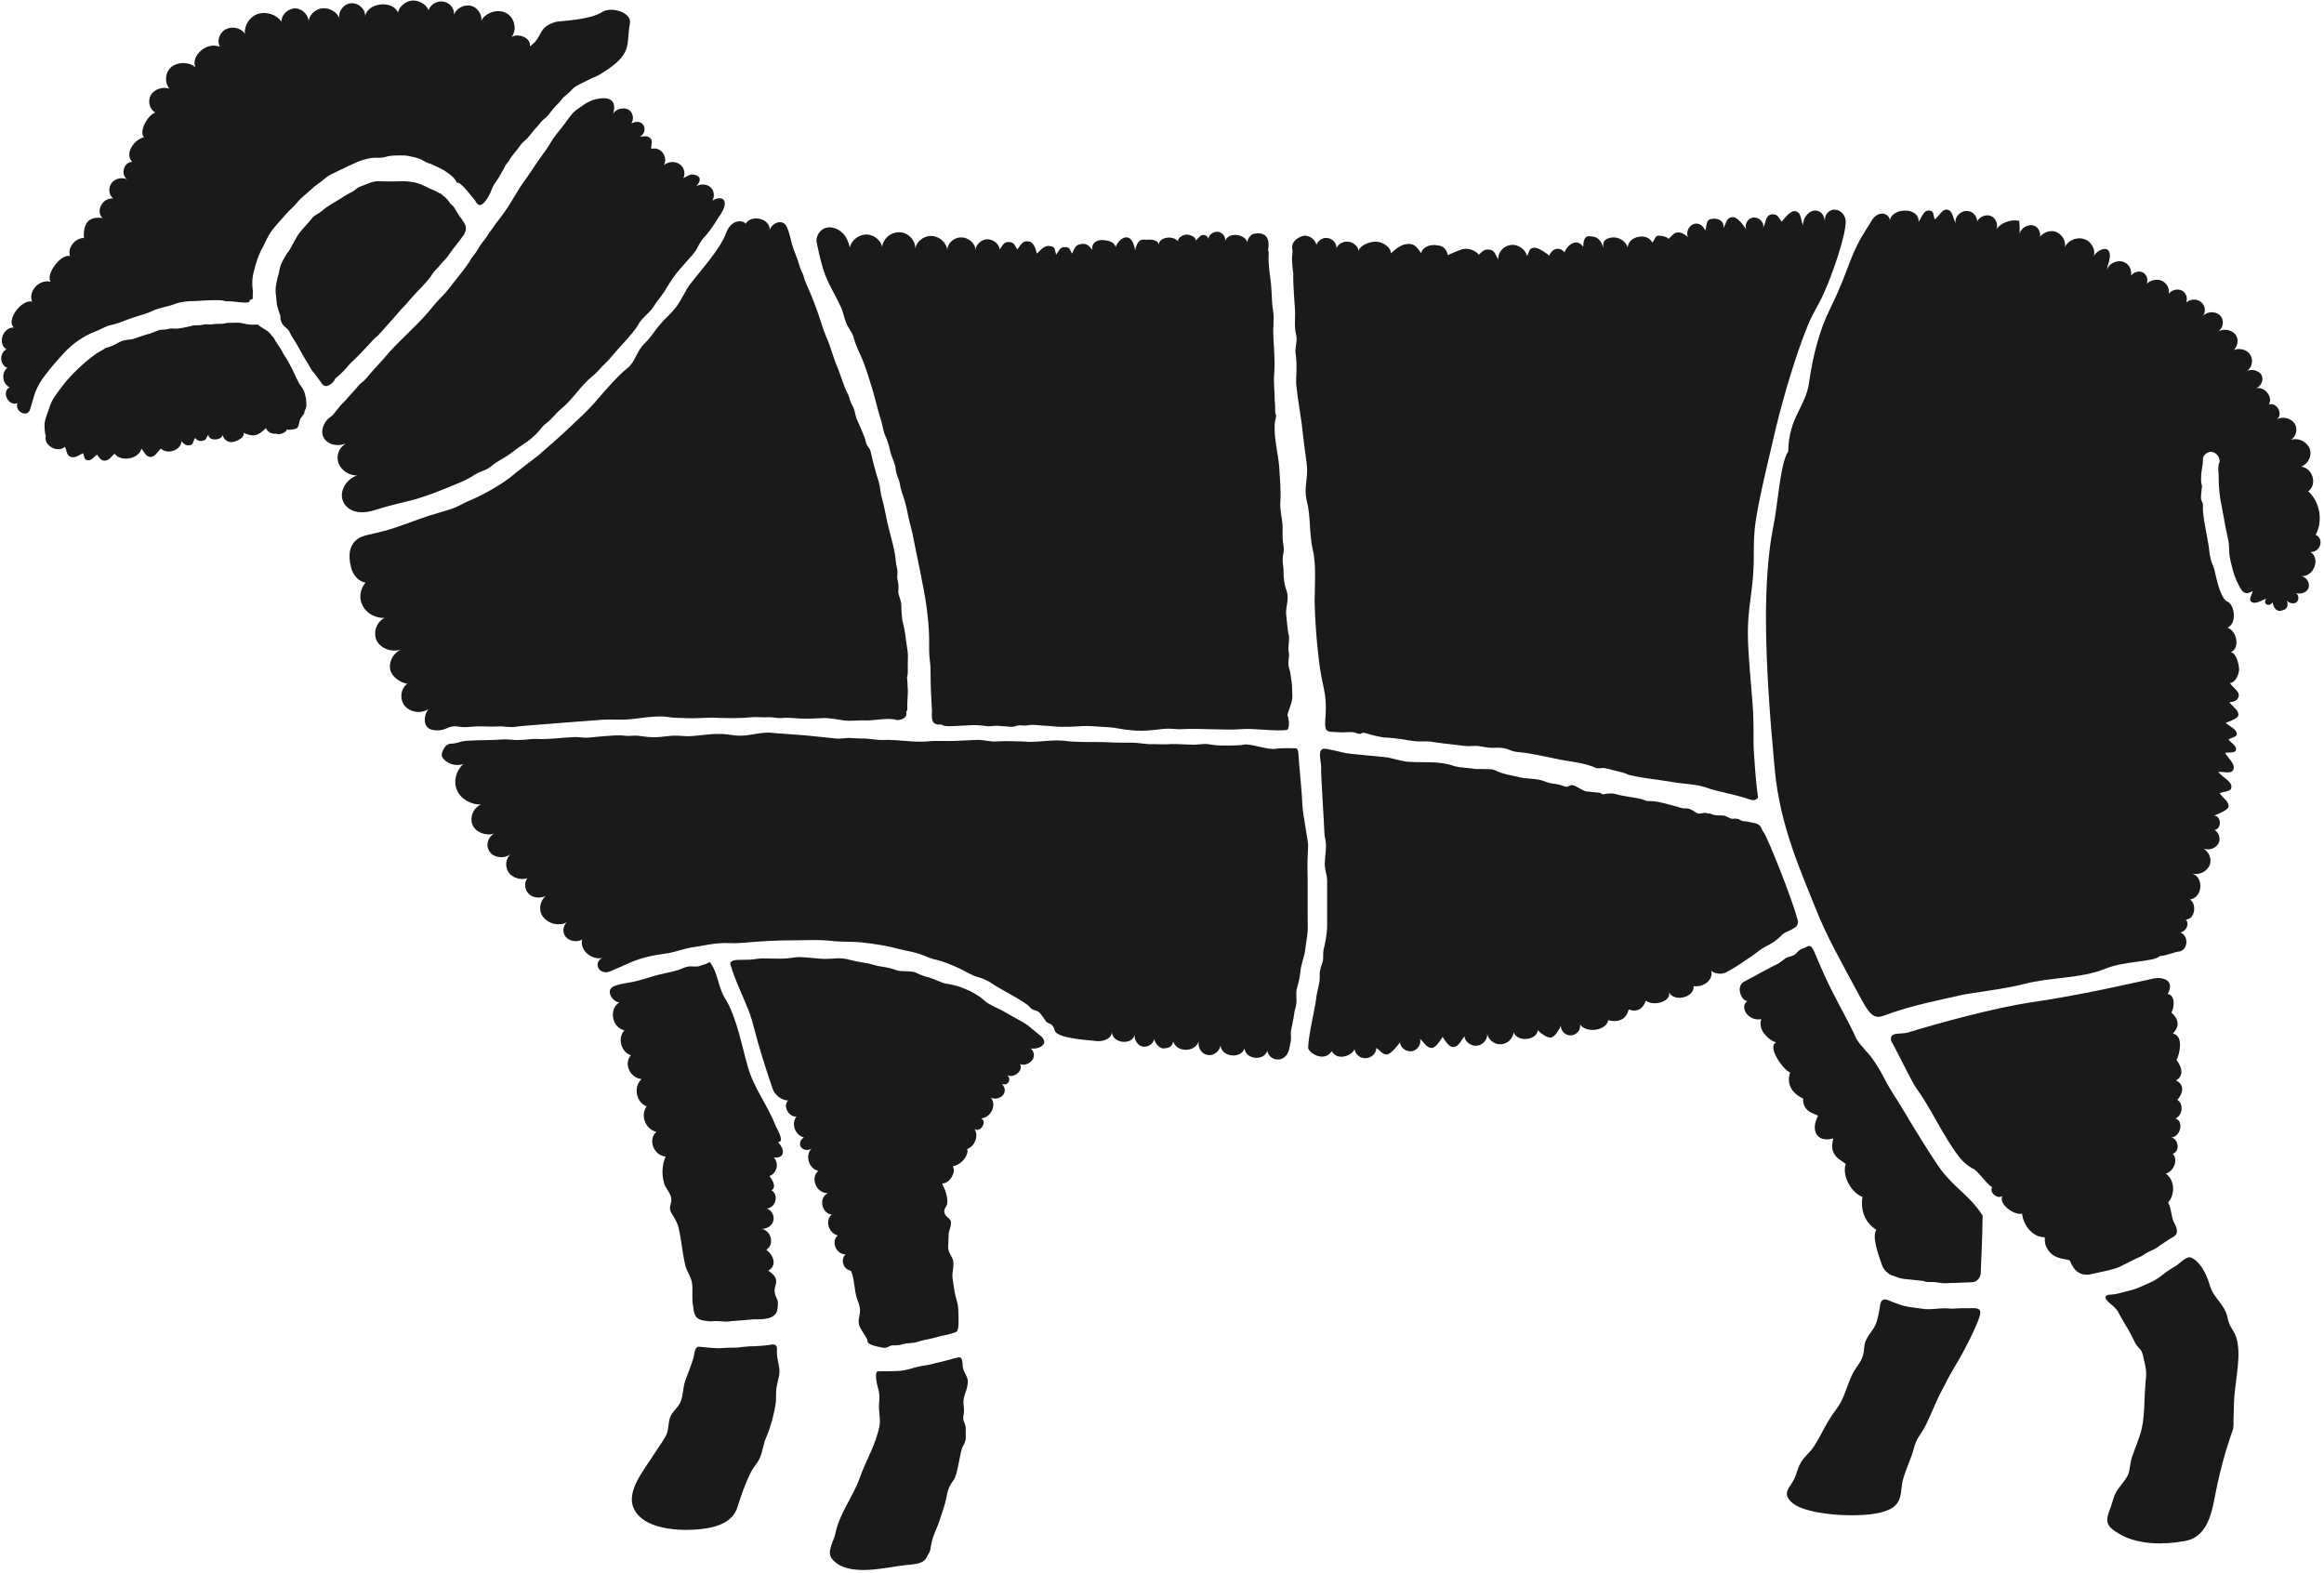 <svg xmlns="http://www.w3.org/2000/svg" width="501" height="339" viewBox="0 0 501 339" fill="none"><path id="s11" d="M73 99.9C73.6 101.4 75.2 102.5 77 102.5C75 103.1 73.6 105.1 73.7 107C73.8 108.8 75.8 111.6 81 109.9C83.2 109.2 85.5 108.6 87.7 108.1C91.5 107.2 95.1 105.7 98.7 104.2C100 103.7 101.3 103 102.4 102.3C103.1 101.8 104 101.6 104.8 101.2C105.5 100.9 106.1 100.3 106.8 99.8C108 99 109.3 98.4 110.4 97.5C111.5 96.6 112.7 95.9 113.8 95.1C114.6 94.5 115.4 93.8 116.1 93C116.6 92.4 117.1 91.7 117.7 91.3C118.9 90.4 119.7 89.2 120.9 88.2C123.5 86.1 125.1 83.2 127.7 81.1C128.5 80.5 129.1 79.7 129.8 79C130.5 78.3 131.2 77.7 131.8 76.9C132.9 75.6 134 74.4 135.1 73.2C136 72.1 137 71.1 137.7 69.8C138.5 68.4 140 67.5 140.9 66.1C141.8 64.6 143 63.4 143.8 61.9C144.6 60.6 145.5 59.2 146.5 58.1C147.2 57.3 147.9 56.5 148.6 55.7C149.1 55.2 149.6 54.6 150 54C150.4 53.4 150.6 52.8 151 52.2C151.4 51.6 151.8 51.1 152.3 50.6C153.3 49.4 154.2 48 155 46.7C155.3 46.3 156.5 44.6 156.2 43.5C155.9 42.2 153.7 42.7 153 43.9C154.1 43.1 154.2 41.3 153.2 40.4C152.4 39.6 150.9 39.6 150 40.2C150.9 39.4 151.3 38.2 150.1 37.8C148.9 37.3 148.4 37.9 147.3 38.4C147.9 37.3 147.4 35.8 146.2 35.2C145 34.6 143.4 35 142.7 36.1C144.4 34.6 142.8 31.4 140.4 32.1C140.3 31.1 140.9 30.3 140.1 29.7C139.5 29.2 138.7 29.4 137.9 29.5C139 29 139.3 27.5 138.5 26.7C137.9 26.1 136.9 26.2 136.1 26.6C136.7 25.7 136.5 24.3 135.6 23.7C134.3 22.9 132.3 23.6 132 25C133.2 21.9 131.7 20.6 128.4 21.4C126.7 21.7 124.5 23.6 124.1 23.8C122.9 24.8 122.1 26.3 121.1 27.5C120.5 28.2 119.9 29 119.3 29.8C118.6 30.9 118 32 117.2 33C115.6 35.2 114.1 37.6 112.5 39.8C111.9 40.6 111.4 41.6 110.8 42.5C110 43.9 109.1 45.3 108.1 46.6C107.3 47.6 106.6 48.6 105.9 49.6C105.4 50.2 105 51 104.5 51.6C104.1 52.1 103.7 52.6 103.4 53.1C103 53.7 102.7 54.3 102.3 54.8C101.9 55.3 101.5 55.8 101.2 56.4C100.3 57.8 99.2 59.1 98.2 60.4C97.2 61.7 96.2 63 95.1 64.1C94.1 65.1 93.2 66.2 92.3 67.3C89.8 70.2 86.9 72.7 84.3 75.5C83.6 76.3 82.8 77.2 82.1 78C81.3 78.9 80.4 79.8 79.6 80.8C79.2 81.3 78.8 81.8 78.3 82.2C78 82.5 77.6 82.7 77.3 83.1C76.6 84 75.8 84.8 75 85.7C74.4 86.5 73.6 87.1 73 87.9C72.6 88.4 72.2 88.9 71.8 89.4C71.4 89.9 70.9 89.9 70.2 90.9C67.9 94.4 71.4 96.9 74.6 95.6C73 96.5 72.4 98.3 73 99.9Z" fill="#1A1A1A"></path><path id="s12" d="M99.1 46.699C98.7 45.999 98.3 45.399 97.9 44.699C97.7 44.399 97.4 44.199 97.1 43.899C96.9 43.699 96.8 43.399 96.6 43.199C96.2 42.699 95.7 42.299 95.2 41.899C94.3 40.999 95.5 42.199 94.5 41.499C94 41.199 93.5 40.999 93 40.799C92.4 40.599 91.9 40.199 91.3 39.999C90.8 39.699 90.2 39.599 89.7 39.399C89.1 39.199 88.4 39.199 87.7 39.099C86.9 38.999 86 39.099 85.3 39.099C84.5 39.099 83.8 39.099 83 39.099C82.4 39.099 81.7 38.999 81 39.099C80.1 39.199 79.3 39.599 78.5 39.899C78 40.099 77.6 40.199 77.1 40.499C76.8 40.699 76.5 40.999 76.2 41.199C75.3 41.699 74.4 42.099 73.6 42.699C72.2 43.599 70.7 44.299 69.5 45.399C68.8 45.999 67.9 46.299 67.3 46.999C66.7 47.799 66 48.499 65.3 49.299C64.7 49.999 64.2 50.599 63.8 51.399C63.3 52.199 62.9 53.099 62.4 53.899C62.2 54.299 61.9 54.499 61.7 54.899C61.4 55.399 61.1 55.899 60.8 56.499C60.4 57.199 60.3 58.099 60.1 58.899C59.7 60.499 59.2 61.999 59.5 63.699C59.6 64.399 59.6 65.099 59.7 65.699C59.9 66.299 60 66.899 60.2 67.399C60.8 68.899 60.1 67.899 60.7 69.499C61.2 70.599 62 70.599 62.5 71.699C63 72.799 63.8 73.799 64.3 74.799C64.8 75.699 65.8 77.499 66.4 78.399C66.9 79.199 67 79.699 67.7 80.399C68.1 80.899 68.8 81.899 69.2 82.399C69.4 82.799 70 83.599 71 82.999C72.2 82.299 72.1 81.699 72.4 81.499C72.6 81.299 72.9 81.099 73.1 80.899C73.6 80.399 74.1 79.999 74.6 79.399C75.1 78.799 75.6 78.199 76.2 77.699C76.7 77.199 77.2 76.699 77.7 76.199C78.3 75.599 78.9 74.899 79.5 74.299C79.8 73.999 80.1 73.599 80.4 73.299C80.7 72.999 81 72.699 81.4 72.399C82.1 71.699 82.7 70.999 83.3 70.299C84.3 69.199 85.3 68.099 86.3 66.899C86.9 66.199 87.6 65.599 88.2 64.799C88.9 63.999 89.6 63.199 90.4 62.399C91.2 61.599 92.1 60.599 92.8 59.699C93 59.399 93.1 59.199 93.3 58.899C93.6 58.499 94 58.099 94.4 57.699C94.8 57.199 95.2 56.699 95.7 56.199C96.1 55.799 96.4 55.499 96.7 54.999C97.7 53.499 99 52.099 100 50.599C100.8 49.299 100.3 48.499 100.1 48.099C99.8 47.599 99.5 47.099 99.1 46.699Z" fill="#1A1A1A"></path><path id="s13" d="M61.9 92.499C61.9 92.799 63.8 92.599 64.1 92.199C64.5 91.799 64.5 90.699 64.8 90.199C65.1 89.799 65.3 89.499 65.6 89.099V88.999C65.6 88.599 65.9 88.199 66 87.799C66.1 87.399 66 86.799 66 86.399C66 85.999 65.9 85.599 65.8 85.199C65.7 84.599 65.4 83.899 65 83.399C64.1 82.199 63.6 80.699 62.9 79.399C62.6 78.799 62.3 78.299 62 77.699C61.6 76.999 61.1 76.399 60.8 75.699C60.4 74.999 60 74.399 59.5 73.699C59.3 73.399 59.2 73.099 59 72.799C58.8 72.499 58.5 72.299 58.3 71.999C57.7 71.199 56.8 70.899 56 70.299C55.9 70.199 55.7 69.999 55.6 69.999C55.3 69.899 54.8 69.999 54.4 69.999C53.4 69.999 52.6 69.699 51.7 69.599C50.9 69.499 50 69.599 49.2 69.599C48.7 69.599 48.3 69.799 47.8 69.799C47.1 69.799 46.5 69.799 45.8 69.899C45.3 69.999 44.8 69.899 44.3 69.899C43.9 69.899 43.5 70.099 43.1 70.099C42.4 70.099 41.7 70.099 41.1 70.299C40.2 70.499 39.4 70.699 38.5 70.799C38.1 70.899 37.6 70.799 37.2 70.799C36.7 70.799 36.3 70.899 35.9 70.999C35.3 71.099 34.8 70.999 34.2 71.199C33.3 71.499 32.5 71.899 31.6 72.099C30.6 72.399 29.6 72.799 28.6 73.099C28.1 73.199 27.6 73.199 27.1 73.299C26.3 73.399 25.6 73.799 24.9 74.199C24.2 74.599 23.5 74.799 22.8 74.999C22.5 75.099 22.3 75.399 22 75.499C20.8 76.099 19.7 76.999 18.6 77.899C16.7 79.499 14.8 81.399 13.3 83.399C12.2 84.899 11.1 86.199 10.6 87.999C10.2 89.299 9.6 90.399 9.6 91.699C9.6 92.299 9.7 93.999 9.9 93.899C9.2 95.899 12.4 97.799 14 96.299C14.4 97.099 14.3 98.199 15.3 98.499C16.2 98.799 17 98.099 17.9 97.699C18.2 98.299 18.1 99.099 18.8 99.199C19.7 99.399 20.2 98.499 20.9 97.999C21.4 98.599 21.7 99.299 22.5 99.299C23.5 99.299 23.9 98.499 24.7 97.799C26.1 99.699 30 98.899 30.5 96.699C31.1 97.399 31.4 98.399 32.3 98.499C33.4 98.599 33.9 97.399 34.7 96.699C36.1 98.099 39.1 96.999 39.1 95.099C39.6 95.599 40 96.099 40.8 95.999C41.7 95.899 41.6 95.199 42 94.399C42.5 94.899 43 95.199 43.7 94.999C44.5 94.899 44.4 94.399 44.9 93.699C45 95.299 48.3 94.899 48 93.399C47.9 94.399 48.9 95.399 50 95.299C51.1 95.199 52.9 94.199 52.5 93.299C54.7 94.299 55.7 93.899 57.3 92.299C57.6 92.799 58.1 93.599 59.6 93.499C60.2 93.799 61.7 93.299 61.9 92.499Z" fill="#1A1A1A"></path><path id="s14" d="M167.5 290.999C167.6 289.499 166.5 289.799 165.9 289.899C164.8 290.099 163.7 290.099 162.6 290.199C162 290.199 161.4 290.199 160.7 290.299C160 290.299 159.3 290.499 158.6 290.499C157.5 290.499 156.6 290.499 155.5 290.599C154.4 290.699 151.8 290.399 150.7 290.299C149.8 290.199 149.7 291.799 149.5 292.699C149 294.399 148.3 295.999 147.7 297.699C147.2 299.199 147.3 300.799 146.7 302.199C146.2 303.499 144.8 304.299 144.4 305.699C144 306.999 144.2 308.299 143.5 309.599C142.8 310.799 141.9 312.099 141.1 313.299C139.1 316.599 134.6 321.599 136.8 325.499C139.3 330.099 147.9 330.199 152.6 329.399C155.4 328.899 158 327.699 158.9 325.099C159.7 322.499 160.7 319.699 161.9 317.299C162.4 316.299 163.2 315.499 163.7 314.499C164.4 313.099 164.5 311.299 165.2 309.799C166.1 307.699 166.9 304.799 167.2 302.599C167.4 301.499 167.2 300.299 167.4 299.099C167.6 297.699 168.2 296.399 168 294.999C167.8 293.499 167.4 292.499 167.5 290.999Z" fill="#1A1A1A"></path><path id="s15" d="M6.5 88.2C6.7 87.5 6.9 86.9 7.1 86.2C7.6 84.2 8.5 82.4 9.8 80.8C11 79.2 12.3 77.7 13.7 76.2C15.6 74.1 18 72.4 20.7 71.4C21.5 71.1 22.1 70.7 22.9 70.4C23.4 70.1 24 70.1 24.6 69.9C25.9 69.6 27.3 68.9 28.6 68.5C30 68 31.5 67.7 32.9 67C34.4 66.3 36.2 66.1 37.8 65.5C39.1 65 40.6 64.9 41.9 64.9C43.5 64.8 45 64.7 46.6 64.7C47.3 64.7 47.9 64.7 48.5 64.9C49.1 65 49.7 64.9 50.3 65C51.2 65.1 53.9 65.5 53.8 64.9C53.7 64.5 54.5 64.7 54.5 64.2C54.4 63.6 54.6 63.2 54.5 62.6C54.2 60.4 54.5 59.2 55.1 57.1C55.5 55.7 56 54.4 56.7 53.2C57.3 52 57.8 50.8 58.6 49.7C59.5 48.5 60.7 47.3 61.7 46.1C62.5 45.2 63.5 44.4 64.2 43.5C65 42.5 66.1 41.8 67 40.9C67.9 40 69 39.4 69.9 38.6C70.7 37.8 72 37.3 73 36.8C74.4 36.1 75.9 35.4 77.3 34.8C78.4 34.4 79.5 34.1 80.6 34C81 34 81.5 34 82 34C82.7 34 83.4 33.7 84.1 33.6C85 33.5 86.1 33.5 87 33.5C87.9 33.5 90.5 34.1 91.2 34.6C92.5 35.4 92.3 35 93.7 35.7C94.3 36 95.2 36.4 95.7 36.7C96.6 37.3 97.8 38.1 98.3 39C98.9 40.1 98.2 38.9 99.2 39.6C100.3 40.5 101.5 42.1 102.4 43.2C102.7 43.6 103.4 45.7 105.4 42.2C105.9 41.3 106.1 40.3 106.7 39.5C107.3 38.7 107.8 37.8 108.3 36.9C108.4 36.7 108.6 36.4 108.7 36.2C108.8 35.9 109 35.6 109.2 35.3C109.4 35.1 109.5 34.9 109.7 34.7C109.9 34.3 110.1 34 110.4 33.6C110.8 33.1 111.2 32.6 111.6 32.1C112 31.6 112.3 31.1 112.7 30.7C113 30.4 113.4 30.1 113.7 29.8C114.4 29 115 28.1 115.8 27.3C116.2 26.9 116.5 26.4 116.9 26C117.3 25.6 117.8 25.3 118.2 24.8C118.6 24.3 118.9 23.9 119.3 23.4C119.8 22.8 120.3 22.4 120.8 21.8C121.1 21.4 121.4 21 121.8 20.7C122.4 20.2 123 19.7 123.5 19.1C124.2 18.4 125.8 17.8 126.7 17.3C127.6 16.8 128.6 16.5 129.4 16C136.6 11.6 134.9 10 135.8 5C136.2 2.7 131.8 1.3 129.8 2.6C127.2 4.3 120.9 4.5 119.9 4.7C115.8 5.8 117.1 8.1 114.2 10C114.7 8 110.9 6.7 109.8 8.5C111.6 7 111.2 3.9 109.1 2.8C107 1.7 103.9 3 103.5 5.2C104.3 3.8 103.3 1.8 101.7 1.3C100 0.8 98.1 1.9 97.8 3.5C98.2 2.2 97.2 0.7 95.8 0.4C94.4 -0 92.8 0.9 92.4 2.2C92 1.1 90.5 0.1 89 0.1C87.5 0.2 86.1 1.3 85.8 2.7C84.6 -0.1 79.1 0.6 78.7 3.6C78.9 2.1 77.4 0.6 75.7 0.7C74.1 0.8 72.8 2.5 73.2 4C72.7 2.6 71 1.6 69.4 1.8C67.8 2 66.5 3.4 66.5 4.9C66.7 3.4 65.3 1.9 63.7 1.8C62.1 1.8 60.6 3.2 60.7 4.7C59.7 3.2 57.5 2.4 55.6 3C53.8 3.6 52.6 5.5 52.8 7.3C52 6 50 5.6 48.7 6.3C47.3 7 46.7 8.8 47.4 10.1C44.7 8.9 41.1 11.9 42.1 14.5C40.8 13.3 38.4 13.3 37 14.4C35.6 15.5 35.4 17.7 36.5 19.1C35 18.6 33.2 19.3 32.5 20.5C31.8 21.8 32.2 23.5 33.5 24.3C32.4 24.3 29.8 27.9 31 29.6C29.1 30 26.7 33 28.5 34.9C26.5 34.9 25.9 38.1 27.7 38.8C26.5 38.1 24.9 38.4 24.1 39.4C23.3 40.4 23.4 42 24.4 42.8C22.2 42.5 20.5 45.5 22.1 47C19.2 46.6 17.9 48 18.1 51.3C16.1 51.3 14.5 53.5 15.1 55.2C13.2 54.6 9.8 59.1 10.9 60.7C8.3 60.2 6.1 62.8 6.9 65C4.6 64.5 1.2 69.1 3 70.6C0.6 70.5 -0.6 74.1 1.4 75.3C-0.2 76.1 -0.1 78.7 1.6 79.3C0.2 80.3 0.5 82.8 2.1 83.5C0.2 84.4 1.8 87.7 3.8 86.9C3 88.5 5.9 90.3 6.5 88.2Z" fill="#1A1A1A"></path><path id="s16" d="M167.3 242.899C165.4 237.999 162.6 234.799 161.2 229.899C159.9 225.399 158.8 219.199 156.3 215.199C154.9 212.999 154.7 209.699 153.3 207.799C153 206.999 152.8 207.699 151.8 207.899C151.4 207.999 150.9 208.199 150.6 208.299C150 208.399 149.4 208.299 148.7 208.299C147.8 208.399 147 208.799 146.2 209.099C144.5 209.599 142.7 209.899 140.9 210.399C139.5 210.799 138.1 211.299 136.7 211.599C135.3 211.899 133.9 211.999 132.6 212.499C130.3 213.199 131.9 215.899 133.5 216.099C131.2 217.499 131.9 221.499 134.6 222.099C133.1 223.699 133.8 226.699 136 227.499C134.4 229.199 135.8 232.399 138.3 232.599C136.5 234.299 137.1 237.599 139.4 238.499C138 240.399 139.1 243.399 141.5 243.999C139.6 245.599 140.9 249.099 143.5 249.299C142.7 251.099 142.6 253.199 143.2 255.199C143.5 256.099 144.6 257.299 144.7 258.299C144.9 259.599 144 260.099 144.7 261.399C145.4 262.599 145.9 263.199 146.3 264.699C146.9 267.299 147.1 270.099 147.7 272.599C148 274.099 149 275.099 149.2 276.699C149.4 278.299 149.1 279.899 149.4 281.399C149.6 282.499 149.4 284.499 152 284.699C152.3 284.699 152.5 284.799 152.7 284.799C153.4 284.899 154.2 284.699 154.9 284.799C155.8 284.799 156.6 284.999 157.5 284.799C158.4 284.699 159.2 284.699 160.1 284.599C160.9 284.499 161.6 284.499 162.4 284.399C163.2 284.399 164.1 284.399 164.9 284.299C167.9 283.899 167.6 282.099 167.7 280.899C167.8 279.899 166.5 279.199 167.2 276.999C167.6 275.699 167.1 274.899 165.6 273.899C167.5 272.899 166.9 270.699 165.2 269.399C167.1 268.299 166.2 264.999 164 264.899C165.2 264.999 166.4 264.299 166.7 263.199C167 262.099 166.4 260.899 165.3 260.499C167.2 260.399 168 257.499 166.3 256.599C167.4 255.899 166.7 254.699 165.9 253.499C167.5 252.899 168 250.699 166.8 249.499C169.2 249.799 169.3 247.799 167.7 246.199C168.8 246.199 168.4 244.899 167.3 242.899Z" fill="#1A1A1A"></path><path id="s17" d="M207.6 294.899C207.4 294.099 207.7 292.399 206.6 292.599C206 292.699 202.9 293.599 202.3 293.699C201.6 293.799 200.9 294.099 200.2 294.199C199.1 294.399 198.2 294.499 197.2 294.799C196.2 295.099 195.1 295.399 194 295.499C193 295.599 190.3 295.599 189.3 295.599C188.5 295.599 188.9 297.999 189.4 299.699C189.8 300.999 189.4 302.399 189.5 303.799C189.6 305.099 189.8 306.099 189.6 307.299C188.9 311.299 186.6 314.899 185.3 318.699C183.8 322.799 181 326.199 180.1 330.499C179.8 332.199 178 334.599 179.5 336.199C182.9 339.999 190.7 337.899 195 337.399C196.9 337.199 199 337.199 199.7 335.799C200.5 334.199 200.4 334.999 200.7 333.199C201.1 330.799 201.9 329.799 202.6 327.599C203.1 325.999 203.7 324.499 204 322.899C204.3 321.299 204.5 320.499 205.6 318.999C206.5 317.899 206.9 312.899 207.6 311.699C208.5 310.299 208.1 309.499 208.2 308.299C208.3 306.799 207.4 306.399 207.7 305.199C207.9 304.299 207.8 303.599 207.7 302.499C207.6 300.999 208.5 299.699 208.6 298.299C208.9 296.999 207.9 296.199 207.6 294.899Z" fill="#1A1A1A"></path><path id="s18" d="M480.2 284C479.6 281.1 477.2 279.9 476.4 277.1C475.3 273.4 473.7 271.7 472.4 271.1C471.5 270.6 469.8 272.4 469.2 272.8C468.3 273.3 467.5 273.8 466.6 274.5C465.7 275.2 464.9 275.8 463.9 276.3C463 276.7 462.1 277.1 461.2 277.5C460.1 278 459 278.2 457.9 278.5C456.3 278.9 456.3 279 454.6 279.1C452.7 279.5 455.2 281.2 455.5 281.5C456.8 282.7 456.6 282.9 457.5 284.4C458.1 285.4 459.6 287.9 460.1 289.1C460.9 290.9 461.6 290.4 462 292.3C462.7 295.5 462.8 295.3 462.5 298.5C462.2 301.8 462.4 304.7 461.7 308C461.2 310.1 460.3 312 459.6 314.1C459.2 315.3 459.2 316.7 458.8 317.8C458.1 319.4 456.6 320.6 455.9 322.2C455.5 323.2 455.3 324.2 454.9 325.2C453.8 328 453.9 329 457.3 330.9C461.3 333 466.5 333 470.9 332.2C476.6 331.3 477 324.5 478 320C478.8 316.4 479.7 313 480.9 309.5C481.5 307.7 481.5 308.3 481.5 306C481.5 304.8 481.6 303.5 481.6 302.3C481.7 298.5 483 293.5 482.4 289.7C482 286.7 480.7 286.7 480.2 284Z" fill="#1A1A1A"></path><path id="s19" d="M424.7 282C424.1 282 423.5 282 422.8 282C422.1 282 421.4 282.1 420.7 282.1C419.6 282 418.7 282 417.6 282.1C416.5 282.2 415.4 282.3 414.3 282.1C413.3 282 412.3 281.8 411.4 281.7C410.2 281.5 409.2 281.1 408.1 280.7C407.2 280.4 405.6 279.2 405.3 281.4C405 283.5 404.8 284 404.6 284.8C404.2 286.3 403 287.4 402.3 288.8C401.7 290 402 291 401.6 292.2C401.2 293.7 400 294.8 399.3 296.3C398 299 397.6 301.6 395.7 304C393.8 306.5 392.8 309 391.1 311.7C390.3 313 388.8 314.1 388.1 315.5C387.4 316.8 387.4 317.5 386.8 318.8C385.8 320.8 384.1 321.8 386.2 323.8C388.4 325.9 394.6 326.5 397.5 326.6C400.4 326.7 406.4 326.7 408.6 324.5C410.1 323 409.7 321 410.2 319.1C410.8 316.8 411.8 314.9 412.5 312.5C413.2 309.7 413.9 309.7 415.2 307.1C417.4 302.5 416.9 302.9 419.3 298.4C421.4 294.3 421.7 294.4 423.8 290.3C424.7 288.6 426.3 285.4 426.8 283.6C426.9 282.9 427.4 281.8 424.7 282Z" fill="#1A1A1A"></path><path id="s20" d="M419 252.899C417.6 251.299 411.8 241.899 410.5 239.599C409.2 237.399 407.4 234.799 406.4 232.799C404.7 229.499 403.3 227.599 402.3 226.599C401.6 225.699 400.4 224.599 399.9 223.299C398.7 220.499 395.6 215.299 393.3 210.199C390.9 204.999 390.8 203.299 389.5 204.099C388.8 204.499 388.4 204.399 387.7 204.999C387.4 205.299 387.1 205.699 386.7 205.899C386.2 206.199 385.5 206.199 385 206.499C384.3 206.999 383.8 207.499 383 207.899C382 208.299 377 211.099 376 211.599C374.1 212.599 375.4 215.799 376.7 215.799C374.9 216.999 376.8 220.199 379.7 219.699C379.7 219.699 379 221.199 380.4 222.899C381.6 224.399 382.9 224.699 382.9 224.699C380.9 225.599 384.3 230.499 385.9 231.199C385.4 232.599 385.3 235.199 388.7 236.799C388.6 240.199 392.1 240.099 391.9 240.599C390.3 243.599 391.6 246.399 395.2 245.399L395 246.599C394.8 247.899 395.4 249.099 396.5 249.899L397.9 250.899C397 253.499 399.2 257.199 401.5 257.999C401.1 260.299 401.7 263.399 404.5 265.099C403.6 266.399 404.6 269.699 405.8 272.899C406.1 273.699 407 274.599 407.8 274.899C409 275.299 409.5 275.599 410.6 275.699C411.3 275.799 413.7 275.999 414.4 276.099C414.7 276.099 414.9 276.199 415.1 276.299C415.8 276.399 416.6 276.299 417.3 276.399C418.2 276.499 419 276.699 419.9 276.599C420.8 276.499 421.6 276.599 422.5 276.499C423.4 276.499 424.2 276.399 425.1 276.399C426.2 276.399 426.9 275.399 427 274.499C427.1 270.999 427.4 266.199 427.4 261.999C424.5 257.699 422.4 256.899 419 252.899Z" fill="#1A1A1A"></path><path id="s21" d="M372.3 209.499C374 208.599 375.6 207.499 377.2 206.399C378.2 205.799 379 204.999 380 204.399C381 203.799 382.2 203.299 383.1 202.499C383.8 201.999 384.1 201.399 384.9 200.999C385.5 200.699 386.1 200.499 386.7 200.099C387.1 199.899 388 199.199 387.4 197.899C386.5 194.199 381.1 180.599 380.2 179.399C380 179.299 379.6 178.099 379.4 177.999C378.6 177.299 378.1 177.499 377.1 177.199C376.6 176.999 376.2 177.099 375.7 176.999C375.3 176.899 374.9 176.499 374.4 176.499C374.1 176.399 373.7 176.499 373.4 176.499C372.7 176.399 372.2 175.899 371.6 175.799C370.6 175.699 370 175.899 369 175.499C368.4 175.199 368.6 175.499 368 175.299C367.4 174.999 366.5 175.599 365.9 175.299C365.3 174.999 364.7 174.499 364 174.299C363.5 174.199 363.1 174.299 362.6 174.199C362.1 174.099 361.7 173.899 361.2 173.799C359.5 173.399 357.9 172.799 356.2 172.699C354.3 172.599 355.8 172.899 354 172.299C353.1 171.999 349.7 171.599 348.8 171.299C347.9 170.999 347.3 170.999 346.3 171.099C346 171.099 345.7 171.299 345.5 171.199C345.2 171.199 345.2 170.899 344.9 170.899C344.2 170.799 342.7 170.699 342 170.599C341.2 170.499 340 169.499 339.2 169.299C338.2 168.999 338.3 169.899 337.2 169.499C335.2 168.699 334.9 169.199 332.9 168.399C331.4 167.799 329.3 167.899 327.8 167.599C325.9 167.099 324.2 166.999 322.2 165.999C321.3 165.599 318.6 165.899 317.6 165.699C316.4 165.499 314.9 165.499 313.7 165.199C311.4 164.399 309.4 164.299 307 164.299C305.8 164.299 304.7 164.299 303.4 164.199C301.7 163.999 300.2 163.399 298.5 163.199C297.7 163.099 290.6 162.499 289.9 162.299C289.4 162.199 285.9 161.299 285.3 161.399C283.9 161.699 284.9 164.399 284.8 165.399C284.7 166.199 285.5 178.499 285.5 179.299C285.5 180.199 285.7 180.699 285.8 181.499C286 182.799 285.6 184.599 285.6 185.999C285.5 187.399 286.1 188.499 286.1 189.899C286.1 191.399 286.1 192.899 286.1 194.399C286.1 196.099 286.1 197.799 286.1 199.499C286.1 201.399 285.7 203.099 285.3 204.899C285.2 205.599 285.3 206.299 285.2 206.999C285.1 207.699 284.7 208.399 284.6 209.099C284.4 209.999 284.6 210.899 284.4 211.799C284.2 213.099 283.8 214.199 283.7 215.499C283.5 217.299 282.1 222.999 282 225.799C281.9 226.799 285.4 229.199 287.1 226.599C288.4 228.899 291.7 227.399 292 226.099C292.1 227.199 293.2 228.199 294.4 228.099C295.6 228.099 296.7 227.099 296.7 225.899C297.5 226.399 298.1 227.399 299 227.299C300 227.199 301.8 224.699 301.8 224.699C301.9 225.899 303.2 226.799 304.4 226.599C305.6 226.399 306.5 224.999 306.1 223.899C307 224.699 307.5 225.899 308.7 225.899C309.7 225.799 311 223.499 311 223.499C311 223.499 312.2 225.699 313.2 225.699C314.5 225.699 314.9 224.299 315.7 223.399C315.8 224.599 317.2 225.599 318.5 225.399C319.8 225.199 320.8 223.899 320.6 222.699C320.7 223.999 322.1 225.199 323.5 225.099C324.9 225.099 326.2 223.899 326.3 222.499C327 224.699 331.3 224.299 331.5 222.099C331.5 222.099 333.5 223.999 334.5 223.599C335.4 223.299 336.1 221.899 336.5 221.099C336.4 222.199 337.5 223.299 338.7 223.199C339.9 223.099 340.9 221.899 340.6 220.799C341.9 222.799 346.3 222.199 346.7 219.899C346.7 219.899 350.3 221.099 351.1 217.599C354 218.699 354.8 215.699 354.8 215.699C356.5 216.999 360.3 215.899 359.8 213.899C360.9 216.099 365.3 214.999 365.1 212.599C368.1 212.799 369.5 210.499 368.8 209.099C368.7 209.299 370.5 210.499 372.3 209.499Z" fill="#1A1A1A"></path><path id="s22" d="M87.8 147.4C86.3 148.5 86.1 150.8 87.3 152.2C88.5 153.6 90.9 153.9 92.4 152.8C91.3 154.1 90.6 157.9 94.9 157.4C96.3 157.2 96.1 156.9 97.5 156.6C98.1 156.5 98.7 156.6 99.3 156.7C100.3 156.8 101.3 156.7 102.4 156.6C104 156.5 105.6 156.7 107.2 156.6C108.2 156.5 108.8 156.7 109.7 156.7C110.6 156.8 111.6 156.6 112.5 156.5C115.9 156.2 119.2 156 122.6 155.7C124.8 155.5 127 155.4 129.2 155.2C131.2 155 133.1 155.2 135.1 155.1C138 154.9 141.5 154.1 144.3 154.6C145.4 154.8 146.6 154.7 147.8 154.8C149.5 154.9 151.9 154.7 153.6 154.7C156.6 154.8 159.1 154.9 162.1 154.6C163.3 154.5 164.6 154.7 165.8 154.6C166.6 154.6 167.4 154.8 168.3 154.8C169.3 154.7 170.2 154.7 171.2 154.8C173.2 155 175.2 154.9 177.2 154.8C178.6 154.7 180.6 155.1 182 155.3C183.6 155.5 185 155.2 186.6 155.3C188.1 155.4 191.5 154.6 193.3 155.2C193.7 155.3 195.5 155 195.4 153.8C195.3 153 195.7 153.4 195.6 152.6C195.5 152.2 195.8 148.9 195.7 148.5C195.6 148 195.7 147.4 195.6 146.8C195.4 145.3 195.7 146.2 195.7 144.7C195.7 143 195.7 144.6 195.7 142.9C195.7 141.9 195.8 140.9 195.6 140C195.4 138.8 195.3 137.7 195.1 136.5C195 135.5 194.7 134.6 194.5 133.6C194.4 132.5 194.3 131.6 194.3 130.5C194.3 129.6 193.9 128.8 193.7 128C193.6 127.5 193.7 127 193.7 126.5C193.7 125.9 193.6 125.5 193.5 125C193.3 124.2 193.6 123.4 193.4 122.6C193.1 121.5 193.1 120.4 192.9 119.3C192.4 116.6 191.5 113.9 191 111.2C190.7 109.9 190.5 108.6 190.1 107.3C189.8 106.3 189.8 105.2 189.5 104.1C188.8 101.9 188.2 99.6 187.7 97.4C187.6 96.8 187.3 96.6 187 96.1C186.6 95.5 186.6 94.7 186.3 94.1C185.9 93 185.4 91.9 184.9 90.8C184.4 89.9 184.4 88.9 184 87.9C183.8 87.5 183.6 87.1 183.4 86.7C183.1 86.1 183.1 85.4 182.7 84.8C181.8 83 181.3 81 180.5 79.1C179.6 77 179.1 74.8 178.2 72.8C177.4 71 176.9 69 176.2 67.1C175.8 66.1 175.5 65.1 175.1 64.2C174.6 62.9 174 61.7 173.5 60.4C173.3 59.8 173.2 59.2 172.9 58.7C172.6 58.1 172.4 57.5 172.2 56.8C171.8 55.4 171.1 54 170.7 52.5C170.4 51.4 170.2 50.2 169.7 49.1C168.8 46.8 166.2 48.2 165.9 49.7C166.1 48.3 164.8 47.2 163.3 47.1C162.2 47 161.2 47.4 160.7 48.3C160.8 47.7 157.8 46.7 156.5 50.3C155.2 53.8 151.1 58.2 148.9 61.1C147.7 62.6 146.8 65 145.5 66.5C144.3 68 143.9 68.1 142.6 69.6C140.9 71.5 140.7 72.3 138.9 74.1C137.2 75.7 137 78 135.2 79.4C133.3 80.9 130.4 84.2 128.8 86.1C126.3 89 125.2 89.8 122.5 92.4C121.4 93.5 117.2 97.2 116 98.2C114.6 99.3 111.4 101.7 110 102.9C107.7 104.7 103.7 106.9 101 108C99.8 108.5 98.6 109.3 97.3 109.7C95.8 110.2 94.3 110.6 92.7 111.1C90.2 111.9 87.7 112.9 85.3 113.7C83.3 114.4 81.4 114.8 79.3 115.3C77.9 115.6 74.2 116.6 75.7 122.4C76.1 123.9 77.2 125.3 78.8 125.6C77.6 127 77.3 129 78.2 130.6C79 132.2 81 133.3 82.9 133.2C81.1 134.1 80.4 136.4 81.2 138.1C82.1 139.8 84.5 140.7 86.4 140C84.8 140.8 83.8 142.6 84.1 144.3C84.4 145.7 86 147.1 87.8 147.4Z" fill="#1A1A1A"></path><path id="s23" d="M277.6 154.369C277.3 153.869 278.7 151.669 278.6 149.869C278.5 148.869 278.6 148.169 278.5 147.469C278.4 146.869 278.2 144.869 278 144.369C277.4 142.569 278.1 142.069 277.8 140.369C277.6 139.569 278.1 137.469 277.8 136.769C277.6 136.269 277.4 133.369 277.3 132.769C277 131.069 278 129.269 277.4 127.469C276.8 125.869 276.7 124.569 276.7 122.969C276.7 122.169 276.5 121.469 276.5 120.669C276.5 119.669 276.9 118.769 276.7 117.769C276.4 115.969 276.5 115.169 276.5 113.369C276.4 111.669 275.9 109.969 276 108.269C276.2 106.069 275.9 103.269 275.8 101.069C275.6 97.869 274.6 94.669 274.8 91.369C274.8 90.769 275.1 90.169 275.1 89.569C275.1 89.369 274.9 89.069 274.9 88.869C274.9 88.069 274.9 87.169 274.8 86.369C274.8 84.369 274.5 82.369 274.7 80.369C274.9 77.269 274.6 75.269 274.5 72.169C274.4 70.769 274.7 68.769 274.5 67.369C274.2 65.569 274.2 64.469 274.1 62.669C274 59.969 273.3 57.369 273.5 54.569C273.6 53.369 273.2 54.869 273.4 53.769C273.7 51.869 273.3 49.669 270 50.469C269.4 50.869 268.9 51.569 268.9 52.269C268.5 50.469 264.8 49.869 264.1 51.969C264.3 51.069 263.5 50.069 262.6 49.969C261.6 49.869 260.6 50.569 260.5 51.469C260.2 50.869 260.3 50.869 259.6 50.669C258.8 50.469 258.4 51.369 257.7 51.869C258 51.169 256.6 50.569 255.8 50.569C255 50.569 253.7 51.369 254 52.069C252.7 50.469 249.3 51.269 249.9 53.169C249.9 51.969 248.8 51.569 247.5 51.669C246.5 51.769 245.4 50.969 244.7 53.969C244 49.369 241.1 51.369 240.5 53.269C240.3 52.269 239.2 51.869 238 51.769C236.4 51.569 235.2 52.469 235.5 53.869C234.8 53.069 234.4 52.469 233.3 52.569C231.7 52.769 231.8 53.369 231.1 54.669C230.6 53.869 230.7 53.269 229.7 53.269C228.5 53.169 228.4 53.969 227.7 54.869C227.3 53.869 227.6 53.269 226.5 53.069C225.2 52.769 224.5 53.769 223.5 54.669C223.5 54.669 223.1 52.269 221.9 52.069C220.4 51.769 220.2 52.669 219.3 53.769C218.7 52.869 218.7 52.269 217.6 52.169C216.4 52.069 216.2 52.869 215.5 53.769C215.4 52.569 214.1 51.569 212.8 51.569C211.5 51.669 210.3 52.769 210.3 53.969C210.3 52.469 208.8 51.169 207.2 51.169C205.6 51.169 204.2 52.469 204.2 53.969C204.1 52.269 202.4 50.769 200.5 50.869C198.9 50.969 197.6 52.169 197.3 53.569C197.4 51.869 195.8 50.069 193.9 50.069C191.7 49.969 189.8 52.069 190.2 54.069C190.4 52.369 188.9 50.769 187.1 50.569C185.3 50.369 183.5 51.769 183.2 53.369C182.7 50.969 181.4 49.469 179.5 49.069C177.6 48.669 176.1 50.069 176 51.869C176.1 52.369 177 57.569 178.4 60.469C179.3 62.469 180.5 64.369 181.4 66.469C181.8 67.469 182 68.569 182.4 69.569C182.8 70.669 183.7 71.569 184 72.669C184.4 74.269 185.2 75.869 185.9 77.469C186.7 79.369 187.3 81.469 187.9 83.369C188.6 85.569 189.1 87.969 189.8 90.169C190.2 91.269 190.3 92.469 190.7 93.569C191 94.269 191.3 94.969 191.5 95.669C191.8 96.569 191.9 97.469 192.2 98.269C192.5 98.969 192.8 99.769 193 100.469C193.1 101.069 193.1 101.569 193.3 102.169C193.5 102.969 193.9 103.569 194 104.369C194.1 104.969 194.2 105.469 194.4 106.069C194.9 107.369 195.3 108.869 195.6 110.269C195.9 111.869 196.3 113.369 196.7 114.969C197.7 120.169 198.9 125.269 199.7 130.469C200 132.869 200.3 135.369 200.3 137.669C200.3 138.569 200.3 139.469 200.3 140.369C200.3 141.669 200.6 142.969 200.6 144.369C200.6 148.269 200.8 151.269 200.9 152.969C201 153.969 200.3 156.369 202.7 156.169C203.1 156.169 203.3 156.469 203.7 156.469C204.7 156.669 207.5 156.369 208.5 156.369C210 156.269 211 156.269 213.1 156.569C213.5 156.569 215 156.369 215.4 156.469C216 156.569 217.2 156.569 217.8 156.669C218.8 156.769 219.1 156.269 220.2 156.369C220.7 156.469 221.6 156.369 222.1 156.269C223 156.169 225 156.469 225.9 156.469C227.4 156.569 227.5 156.669 229.1 156.669C230.3 156.669 231.3 156.669 232.5 156.569C235.1 156.369 236.6 156.669 239.2 156.769C240.6 156.869 242 157.269 243.5 157.369C245.2 157.569 246.8 157.569 248.6 157.369C249.7 157.269 250.8 157.069 251.9 157.069C252.9 157.069 253.9 157.269 255 157.169C258.9 156.969 264 157.469 267.8 157.169C270.3 156.969 274.8 157.669 277.3 157.369C278.2 157.269 277.8 154.669 277.6 154.369Z" fill="#1A1A1A"></path><path id="s24" d="M395.2 45.2C393.9 45.4 393 46.9 393.6 48C393.1 46.9 393.3 46.2 392.2 45.6C390.4 44.7 388.6 46.8 388.7 48.6C388.1 47.2 388.4 45.7 386.9 45.5C385.8 45.4 384.1 47.8 384.1 47.8C383.4 46.9 383.2 46.1 382 46.2C380.5 46.4 380.8 47.8 380.1 49.1C380.4 47.9 379.1 46.7 377.9 46.9C376.6 47.1 375.9 48.7 376.6 49.7C376.6 49.7 374.8 46.7 373.5 46.8C372.1 46.9 372.2 48.1 371.5 49.2C371.8 47.7 370.5 46.9 368.9 47.2C367.7 47.4 368 48.6 367.6 49.7C367.3 48.9 366.6 48.2 365.7 48.2C364.3 48.2 363.3 49.9 363.9 51.1C363.3 50.6 362.6 50.1 361.8 50.1C360.8 50.1 360.5 50.8 359.7 51.5C359.3 51 358.5 50.9 357.8 50.8C356.7 50.7 356.9 51.5 356.2 52.3C355.2 50.1 351.1 50.8 350.9 53.3C350.4 51.9 348.9 51 347.4 51.2C345.9 51.5 345.5 52 345.6 53.5C345.4 52.3 344.6 51.1 343.4 51C342.4 50.9 341.4 50.5 341.3 53.2C339.8 51 337.6 53.2 337.3 54.4C335.9 52.8 334.3 54 334 55.1C334 55.1 331.7 53.2 330.6 53.4C329.5 53.6 329.7 54.3 329.2 55.2C328.9 53.8 327.3 52.6 325.7 52.8C324.1 53 322.9 54.4 323 55.9C322.3 54.9 322.3 53.9 321 53.8C319.9 53.7 319.6 54.2 318.8 54.9C318.8 54.9 317.6 53.3 315.3 53.7C314.5 53.9 312.1 55 312.1 55C312.1 55 311.9 53 309.9 52.9C308 52.5 306.4 53.6 306.4 54.6C305.7 53.7 305.3 52.8 304.1 52.6C301.9 52.4 300.7 54 299.8 54.6C300 53.4 298.1 52.1 296.7 52.1C295.2 52 292.7 53.1 292.9 54.4C293 53.3 291.9 52.2 290.6 52.1C289.5 52 288.5 52.6 288.1 53.5C288.2 52.5 287.3 51.4 286.1 51.3C285 51.2 284.1 51.9 283.8 52.8C283.6 51.8 282.6 50.9 281.4 50.8C280.7 50.7 278.1 51.8 278.6 53.8C278.8 55.1 278.2 54.4 278.8 59C278.7 61.3 279.2 66.6 279.2 67.3C279.2 69 279 70.4 279.4 72.1C279.8 73.5 279.1 74.8 279.3 76.2C279.5 77.4 279.5 78.6 279.5 79.7C279.5 81 279.3 82.2 279.5 83.4C279.8 86.1 280.2 88.5 280.6 91.2C280.9 94 281.3 97.2 281.7 100C282.1 102.9 281 105.1 281.7 107.9C282.6 111.3 282.2 115 283 118.5C283.8 121.7 283.4 126.4 283.4 129.7C283.5 133.7 283.8 138.1 284.3 142.1C285 148.5 286.2 148.9 285.7 155.2C285.5 157.9 286.2 157.7 287.8 157.8C290.2 158 291.3 157.6 292.3 158C293.9 158.6 293.1 157.6 294.6 158.1C295.5 158.4 297.9 159 298.8 159C299.8 159 300.9 159.2 301.9 159.3C303.1 159.5 304.2 159.7 305.4 159.8C306.5 159.9 307.5 159.7 308.7 159.9C310.5 160.2 312.3 160.4 314.2 160.6C315.5 160.8 316.5 160.9 317.7 160.8C319 160.7 320.3 161.2 321.6 161.2C326 161 324.5 162 328.1 162.2C330.1 162.4 333.5 163.2 336.6 163.8C338.8 164.2 341.7 164.5 343.7 165.4C344.8 165.9 345.3 165.3 346.4 165.7C346.5 165.7 346.5 165.7 346.6 165.7C347.8 166.1 350.1 166.5 350.8 166.9C352.1 167.5 359.2 168.3 360.7 168.6C362.9 169 365.5 169 367.6 169.7C370.7 170.8 374 171.2 377.1 172.3C377.7 172.5 378.5 172.7 379 171.9C378.8 170.4 378.5 168.5 378.1 162.2C377.9 159.2 378.2 157.1 377.8 151.5C377.5 147.3 376.8 140.8 376.8 136.5C376.8 131.7 377.5 129.1 377.9 124.3C378.3 119.2 377.8 117.2 378.5 112.2C379.4 106.4 381.6 97.7 382.9 92C384.6 85.1 387.1 76.6 389.7 70.2C391 67 392 66 393.4 62.7C395.1 58.9 398 50.5 397.9 47.6C397.7 46 396.5 45.1 395.2 45.2Z" fill="#1A1A1A"></path><path id="s25" d="M499.2 115.3C500.8 112.3 500.2 108.3 497.6 105.9C499.6 104.5 498.6 100.9 496.1 100.6C497.6 100 498.5 98.2 497.9 96.7C497.3 95.2 495.5 94.3 493.9 94.8C495.1 94 495.4 92.3 494.6 91.2C493.8 90.1 492 89.7 490.8 90.4C492.3 89.4 490.9 86.6 489.1 87.2C490.1 85.6 488.2 83.2 486.3 83.7C487.5 83.3 488.1 81.8 487.5 80.8C486.9 79.8 485.2 79.4 484.2 80.1C485.6 79.3 485.9 77.4 484.9 76.2C483.9 75 481.8 74.9 480.7 76C482.1 75.5 482.8 73.7 482.1 72.4C481.4 71.1 479.4 70.7 478.1 71.5C479.3 70.8 479.6 69 478.6 68C477.6 67 475.7 67.1 474.8 68.2C475.7 67.2 475.4 65.6 474.2 64.9C473 64.2 471.3 64.7 470.8 65.9C471.8 65 471.6 63.2 470.3 62.6C469 62 467.3 62.9 467.2 64.2C468 63 467.5 61.3 466.2 60.6C464.9 59.9 463 60.5 462.4 61.7C463.3 60.9 463 59.2 461.9 58.7C461 58.3 460 58.7 459.4 59.4C459.6 58.3 459.1 57 457.9 56.5C456.4 55.9 454.5 56.8 454.2 58.3C454.3 56.9 455.3 55.4 454.6 54.1C453.9 53 451.7 54.2 451.3 55.4C451.9 53.9 450.9 52 449.2 51.5C447.5 51 445.5 52 445 53.6C445.6 52.2 444.6 50.4 443 49.9C441.8 49.6 440.6 50.1 439.8 51C439.9 50.1 439.5 49.1 438.6 48.7C437.3 48.1 435.5 49.2 435.4 50.5C435.4 49.5 435.4 48.5 435.3 47.6C433.3 47.2 431.1 48.1 430.1 49.8C431 48.8 430.4 46.9 429 46.5C427.6 46.1 426 47.2 426 48.6C426.7 47.4 425.7 45.6 424.2 45.5C422.7 45.3 421.3 46.8 421.6 48.1C421 47.1 421 45.4 419.8 45.2C418.7 45 418 46.6 417.1 47.3C416.7 46.4 417 45.5 416 45.4C414.7 45.2 414.4 46.7 413.6 47.8C413.7 46.3 412.3 45.3 410.6 45.4C408.9 45.4 407.3 46.4 407.4 47.9C407.7 46.1 404.8 44.7 403.1 48.2C398.2 55.7 399.2 57 394.6 66.4C392.1 71.4 390.8 76.9 390 82.4C389.3 87.7 385.6 89.9 385.5 97.3C383.7 100 383.2 109.4 382.3 113.4C381.1 119.3 380.7 126.8 380.7 133C380.7 143.7 381.6 155.2 382.6 165.9C383.7 177.9 388.2 187.8 391.4 195.8C393.7 201.7 396.9 207.3 401.1 215.1C402.7 218 403.7 219.8 405.9 219C412.3 216.6 419 215.4 422.8 214.5C425 214 431.6 213.3 436.4 212.1C442 210.6 448.5 211 453.9 208.8C458 207.1 464.3 207.4 465.6 206.1C467.1 206 469 205.1 469.9 205.1C471.8 204.6 471.8 201.6 470 201C471.3 200.8 472.1 199.1 471.2 198.2C473.1 198.3 473.7 194.9 472.1 193.9C474.8 193.5 475.2 189.2 472.6 188.3C474.1 188.7 475.7 187.9 476.3 186.6C476.9 185.3 476.3 183.7 475 182.9C476.1 183.4 477.6 182.9 478.2 181.9C478.8 180.9 478.4 179.5 477.4 178.9C479 178.7 478.9 175.9 477.3 175.8C477.3 175.8 480.1 174.8 480.4 174C480.7 172.9 479.2 172 478.5 171C479.3 170.6 480.8 170.7 481 169.9C481.4 168.5 479.1 167.6 478.2 166.4C479.3 166.3 480.9 166.9 481.4 166C482.1 164.8 480.3 163.5 479.7 162.3C480.5 162.1 481.8 162.4 482 161.7C482.3 160.8 480.9 160.1 480.4 159.4C481 159 482.1 158.9 482.2 158.3C482.3 157.2 480.6 156.6 479.8 155.8C479.8 155.8 482.3 155 482.5 154.3C482.8 153.2 481.3 152.3 480.6 151.4C481.4 151.3 482.2 151.1 482.5 150.4C483.1 149.1 481.5 148.5 480.7 147.2C481.9 147.2 482.6 145.5 482.7 144.4C482.7 143.3 482.1 140.7 480.9 140.6C483 139.7 482.2 136 480.2 135.3C482.3 134.4 481.8 130.2 480 129.6C478.5 128.6 477.7 124.1 477.4 122.9C477.2 122.1 476.8 121.4 476.6 120.6C476.3 119.6 476.3 118.5 476.1 117.5C475.7 115 475.1 112.5 474.9 110C474.9 109.6 474.9 109.1 474.9 108.7C474.8 108.3 474.6 108 474.5 107.6C474.4 107 474.6 106.2 474.6 105.6C474.6 105.4 474.7 105.1 474.7 104.9C474.7 104.5 474.5 104.1 474.5 103.7C474.5 103.1 474.5 102.3 474.6 101.7C474.7 100.9 474.9 100 474.9 99.2C474.8 98.2 475.7 97.5 476.5 97.4C477.2 97.3 478.5 98 478.5 99.5C478 100.8 478.3 101.5 478.3 102.9C478.3 105.1 478.5 107.2 479 109.4C479.3 110.9 479.5 112.3 479.8 113.8C480 114.8 480.2 115.7 480.4 116.6C480.6 117.6 480.5 118.5 480.6 119.5C480.7 120.3 480.9 121.2 481.1 121.9C481.6 123.9 481.8 124.5 482.6 126.1C483.1 126.9 483.6 128.7 485.6 127.4C485.5 128.2 484.7 129.2 485.3 129.7C486.2 130.4 487.5 129.4 488.7 129C488.3 129.2 488.2 129.8 488.4 130.1C488.8 130.6 489.7 130.4 489.9 129.8C490.1 130.8 490.5 131.6 491.4 131.7C493.2 131.5 493.5 130.5 492.8 129C492.9 129.9 494.4 130.4 495.1 129.8C495.8 129.2 495.5 127.8 494.5 127.6C495.5 128.3 497.1 127.9 497.6 126.9C498.1 125.9 497.4 124.5 496.2 124.2C498.8 124.3 500.3 120.4 498.1 119C500.4 119 501 116 499.2 115.3Z" fill="#1A1A1A"></path><path id="s26" d="M278 225.7C278.1 225 278.3 224.7 278.3 223.9C278.3 223.2 278.2 222.4 278.4 221.7C278.7 220.4 278.9 219.2 279.1 217.9C279.3 217.2 279.4 216.9 279.5 216.1C279.5 215.2 279.4 214.2 279.5 213.4C279.8 212.1 280.2 211 280.3 209.7C280.4 208.4 280.8 207.2 281.1 206.1C281.3 205.5 281.4 204.5 281.5 203.8C281.6 203.1 281.7 202.4 281.8 201.7C282 200.4 281.9 198.9 281.9 197.6C281.9 195 281.9 192.4 281.9 189.7C281.9 188.1 281.8 186.4 281.9 184.8C281.9 183.9 282 183 282 182.2C282 181.4 280.8 174.9 280.8 174C280.7 171.1 280 164.4 279.9 162.4C279.8 161.2 279.4 161.3 279 161.3C278.6 161.3 276.4 161.2 275.1 161.4C273.7 161.7 270.5 160.6 269 160.5C268.3 160.4 268.4 160.5 267.7 160.6C266.6 160.7 262.9 160.8 261.8 160.6C259.5 160.3 260.4 160.3 258 160.5C256.5 160.6 253.7 160.3 252.2 160.4C251.5 160.5 249.3 160.4 248.5 160.4C247.4 160.5 245.4 160.1 244.3 160.1C242.7 160.1 240.3 160.1 238.8 160C237.1 159.9 234 160 232.3 159.9C228.8 159.8 231.3 159.7 227.7 159.6C226.6 159.6 222.6 160 221.6 159.9C220.6 159.8 216.4 159.7 215.3 159.8C213.4 160 212.2 159.4 210.4 159.5C208.6 159.6 207.9 159.6 206.1 159.7C204.1 159.8 202.1 159.6 200.1 159.8C196.9 160.1 193.8 159.4 190.6 159.5C188.9 159.6 187.2 159.1 185.5 159.2C184.8 159.2 184.2 159.1 183.5 159.1C182.4 159 181.4 159.3 180.3 159.2C177.1 158.9 174 158.5 170.8 158.3C169.9 158.2 167.5 158.1 166.7 158C165.3 157.7 162.4 158.3 161 158.5C158 158.8 157.9 158.2 154.9 158.2C152.8 158.2 150.7 158.6 148.6 158.7C147.3 158.7 146.1 158.5 144.8 158.6C143.4 158.7 141.9 159 140.5 158.9C139.5 158.9 138.5 158.7 137.6 158.6C136.7 158.5 135.8 158.7 134.8 158.6C133.2 158.4 131.6 158.6 130 158.7C129 158.8 127.9 158.9 126.9 159C125.8 159.1 124.7 158.8 123.6 158.9C121 159 118.5 159.4 115.9 159.3C114.6 159.2 113.4 159.5 112.1 159.5C110.8 159.6 109.6 159.3 108.3 159.4C105.7 159.6 103 159.5 100.4 159.7C99.3 159.8 98.4 160.3 97.3 160.3C95.7 160.3 95 162.6 95.3 163.1C96.1 164.6 98.2 165.3 99.9 164.7C98.3 166.1 97.7 168.4 98.5 170.3C99.3 172.2 101.5 173.5 103.7 173.4C101.9 174.2 101.1 176.5 102 178.1C102.9 179.7 105.5 180.4 107.2 179.4C105.4 179.9 104.5 182 105.5 183.5C106.4 185 108.9 185.2 110.2 184C109 185 108.8 186.7 109.6 188C110.4 189.2 112.2 189.8 113.7 189.3C112.9 190.3 113.1 191.8 114 192.7C114.9 193.6 116.6 193.7 117.7 193.1C116.3 194.2 116 196.5 117.2 197.8C118.4 199.2 120.6 199.7 122.2 198.8C121.3 199.6 121.2 201.1 122 202C122.8 202.9 124.5 203.2 125.5 202.5C124.9 204.7 127.4 207 129.8 206.5C127.7 207.7 129.3 210.3 131.5 209.4C134 208.4 136.3 207.1 139 206.4C140.8 205.9 142.6 205.7 144.4 205.4C145.8 205.1 147.2 204.6 148.7 204.3C151.4 203.9 153.1 203.5 154.3 203.4C157.7 203.1 157.1 203.5 160.5 203.2C163.9 202.9 167.3 202.7 170.7 202.7C173.4 202.7 176.3 202.5 179 202.8C181.4 203.1 183.8 202.9 186.2 203.2C188.8 203.5 191.4 203.9 193.9 204.6C195.5 205 197.1 205.2 198.7 205.8C199.7 206.2 200.8 206.7 201.9 206.9C203.6 207.3 205.1 208 206.7 208.7C207.8 209.2 208.9 209.9 210.1 210.4C210.9 210.7 211.7 210.8 212.4 211.2C213.4 211.6 214.2 212.3 215.1 212.8C217.3 214.1 219.6 215.2 221.6 216.7C221.9 216.9 222.2 217.4 222.6 217.6C223 217.8 223.3 217.8 223.7 218C224.3 218.3 224.7 219.1 225.1 219.6C225.2 219.8 225.4 220 225.5 220.2C225.8 220.5 226.2 220.6 226.6 220.8C227.1 221.2 227.2 221.6 227.4 222.2C228 224 236.2 224.3 236.2 224.4C237.7 224.6 239.6 224 239.7 222.5C239.8 224.9 244 225.4 244.6 223.1C244.5 224.2 245.3 225.4 246.3 225.6C247.4 225.8 248.6 225.1 248.8 224C249.1 225.1 250.1 226.1 250.9 226C251.6 225.9 252.7 225.9 252.9 224.5C253.7 226.9 257.6 226.9 258.4 224.5C258.2 225.8 259 227.2 260.3 227.4C261.5 227.7 262.9 226.7 263.1 225.4C263.4 227.9 267.5 228.3 268.3 226C268.5 228.4 272.5 228.8 273.2 226.5C273.6 228.9 277.5 229.4 278 225.7Z" fill="#1A1A1A"></path><path id="s27" d="M451.1 274.601C453.1 274.101 455.8 273.701 457.3 272.901C457.9 272.601 460.1 271.501 460.7 271.201C460.9 271.101 461.2 271.001 461.4 270.901C462.1 270.601 462.6 270.101 463.3 269.801C464.1 269.401 464.9 269.101 465.6 268.501C466.3 268.001 467 267.601 467.7 267.101C468.3 266.601 470.2 266.401 468.8 263.801C468 262.401 468.2 260.701 467.4 259.201C469 257.401 468.8 254.301 466.9 253.001C468.7 252.401 469.6 250.001 468.4 248.701C470.2 248.101 469.5 245.001 467.7 245.201C469.9 245.501 471 241.801 469 241.101C470.5 240.401 470.8 238.001 469.4 237.101C469.4 237.101 471.9 234.301 469.1 232.901C471.3 231.601 469.8 229.201 469.2 228.501C469.9 227.201 470.8 223.201 468.4 222.801C470.9 220.301 468.1 218.301 468.1 218.301C468.9 216.801 468.8 214.401 467.3 214.301C469.1 211.001 465.7 210.601 464.4 210.901C458.8 212.101 448.7 214.501 437.6 216.101C430.3 217.201 418.3 220.401 411.2 222.601C409.8 223.001 407.2 222.301 407.7 224.401C408.5 225.701 412.2 233.301 413 234.401C416.4 239.101 418.8 244.701 422.2 249.201C423.7 251.201 425.3 251.901 425.3 251.901C426.2 252.101 428.6 255.701 429.5 255.901C428.7 257.001 430.6 258.601 431.7 257.801C430.7 259.501 434.3 262.101 435.9 261.601C436.2 264.101 438.1 266.701 440.8 266.701C440.8 268.001 440.9 268.601 441.7 269.701C443.1 271.501 445.3 271.301 446.2 271.701C446.6 272.601 447.6 275.501 451.1 274.601Z" fill="#1A1A1A"></path><path id="s28" d="M224.1 223.1C222.3 221.7 221.7 220.9 219.7 219.9C218.4 219.2 217.1 218.4 215.8 217.7C214.9 217.3 214.1 216.9 213.2 216.4C212.3 215.9 211.7 215.1 210.8 214.6C210.1 214.2 209.4 213.7 208.6 213.4C206.5 212.5 206 212.4 203.8 212C203.1 211.9 201 210.9 200.3 210.7C199.7 210.6 198.3 210.1 197.7 209.8C196.7 209.1 194.3 209.6 193.1 209.1C191 208.3 190.5 208.6 188.4 208C187.5 207.7 186.6 207.6 185.6 207.4C184.8 207.3 184 207.1 183.2 206.9C180.9 206.3 180.2 206.7 177.8 206.7C176.2 206.7 172.6 206.1 171.1 206.4C169 206.8 166.8 206.6 164.7 206.6C164.2 206.6 163.7 206.6 163.1 206.7C162 206.9 161 206.9 159.9 206.9C159.2 206.9 156.8 206.8 157.6 208.3C158.2 210.6 159.7 213.7 161.3 217.6C162.8 221.4 162.4 222.5 166.5 234.5C167.1 236.5 169.1 237.3 169.9 237.2C168.7 238.4 170 240.8 171.7 240.7C170.5 242.2 171.4 244.7 173.3 245.2C172.5 245.6 172.2 246.7 172.7 247.3C173.2 248 174.4 248.1 175 247.5C173.5 249 174.3 251.9 176.4 252.4C174.6 253.9 176 257.3 178.5 257.2C176.4 258.1 177.1 261.6 179.3 261.8C177.8 263.1 178.6 265.8 180.6 266.3C179.1 267.6 180.2 270.4 182.3 270.4C181.1 271.4 181.8 273.7 183.4 273.9C184.2 275.3 184.1 278.1 184.8 280.1C185.1 280.9 185.4 281.6 185.4 282.5C185.4 283.7 184.8 284.7 185.3 285.9C185.6 286.6 186.5 287.9 186.9 288.6C187.2 289.3 186.4 289.8 190.3 290.5C191.4 290.7 191.7 290 192.4 290C192.7 290 192.9 290 193.2 290C194 290 194.6 289.7 195.4 289.6C196.3 289.5 197.1 289.5 198 289.2C198.8 288.9 199.7 288.8 200.5 288.6C201.3 288.4 202 288.2 202.8 288C203.6 287.8 204.5 287.7 205.3 287.4C206.4 287 206.8 287.5 206.6 282.7C206.6 281.3 206.3 280.7 206 279.4C205.7 278.3 205.6 277 205.4 275.9C205.1 274.5 205.7 273.3 205.5 271.9C205.3 270.8 204.5 270.2 204.4 269C204.4 268.1 204.5 267.2 204.5 266.3C204.5 265.3 205 264.6 205 263.7C205.1 262.5 203.8 262.5 203.6 261.4C203.4 260.6 204 260.2 204.2 259.5C204.4 258.1 203.7 256.3 203.1 255.1C204.6 255.2 206.2 252.8 205.4 251.4C207.6 251 208.9 248.7 208.5 247.7C210.2 247 211 244.9 210.1 243.4C211.4 244.2 212.9 241.7 211.5 241.1C213.7 240.9 214.9 238.1 213.6 236.6C214.5 237.1 215.9 236.7 216.4 235.8C216.8 235.1 216.6 234.3 216 233.7C216.5 233.8 217 233.8 217.3 233.4C217.8 232.9 217.6 231.9 216.9 231.6C218.3 232.7 220.7 230.9 219.9 229.4C221 229.8 222.4 229.1 222.8 228C223 227.3 222.8 226.5 222.2 226C223.9 226.3 226.6 225 224.1 223.1Z" fill="#1A1A1A"></path></svg>
